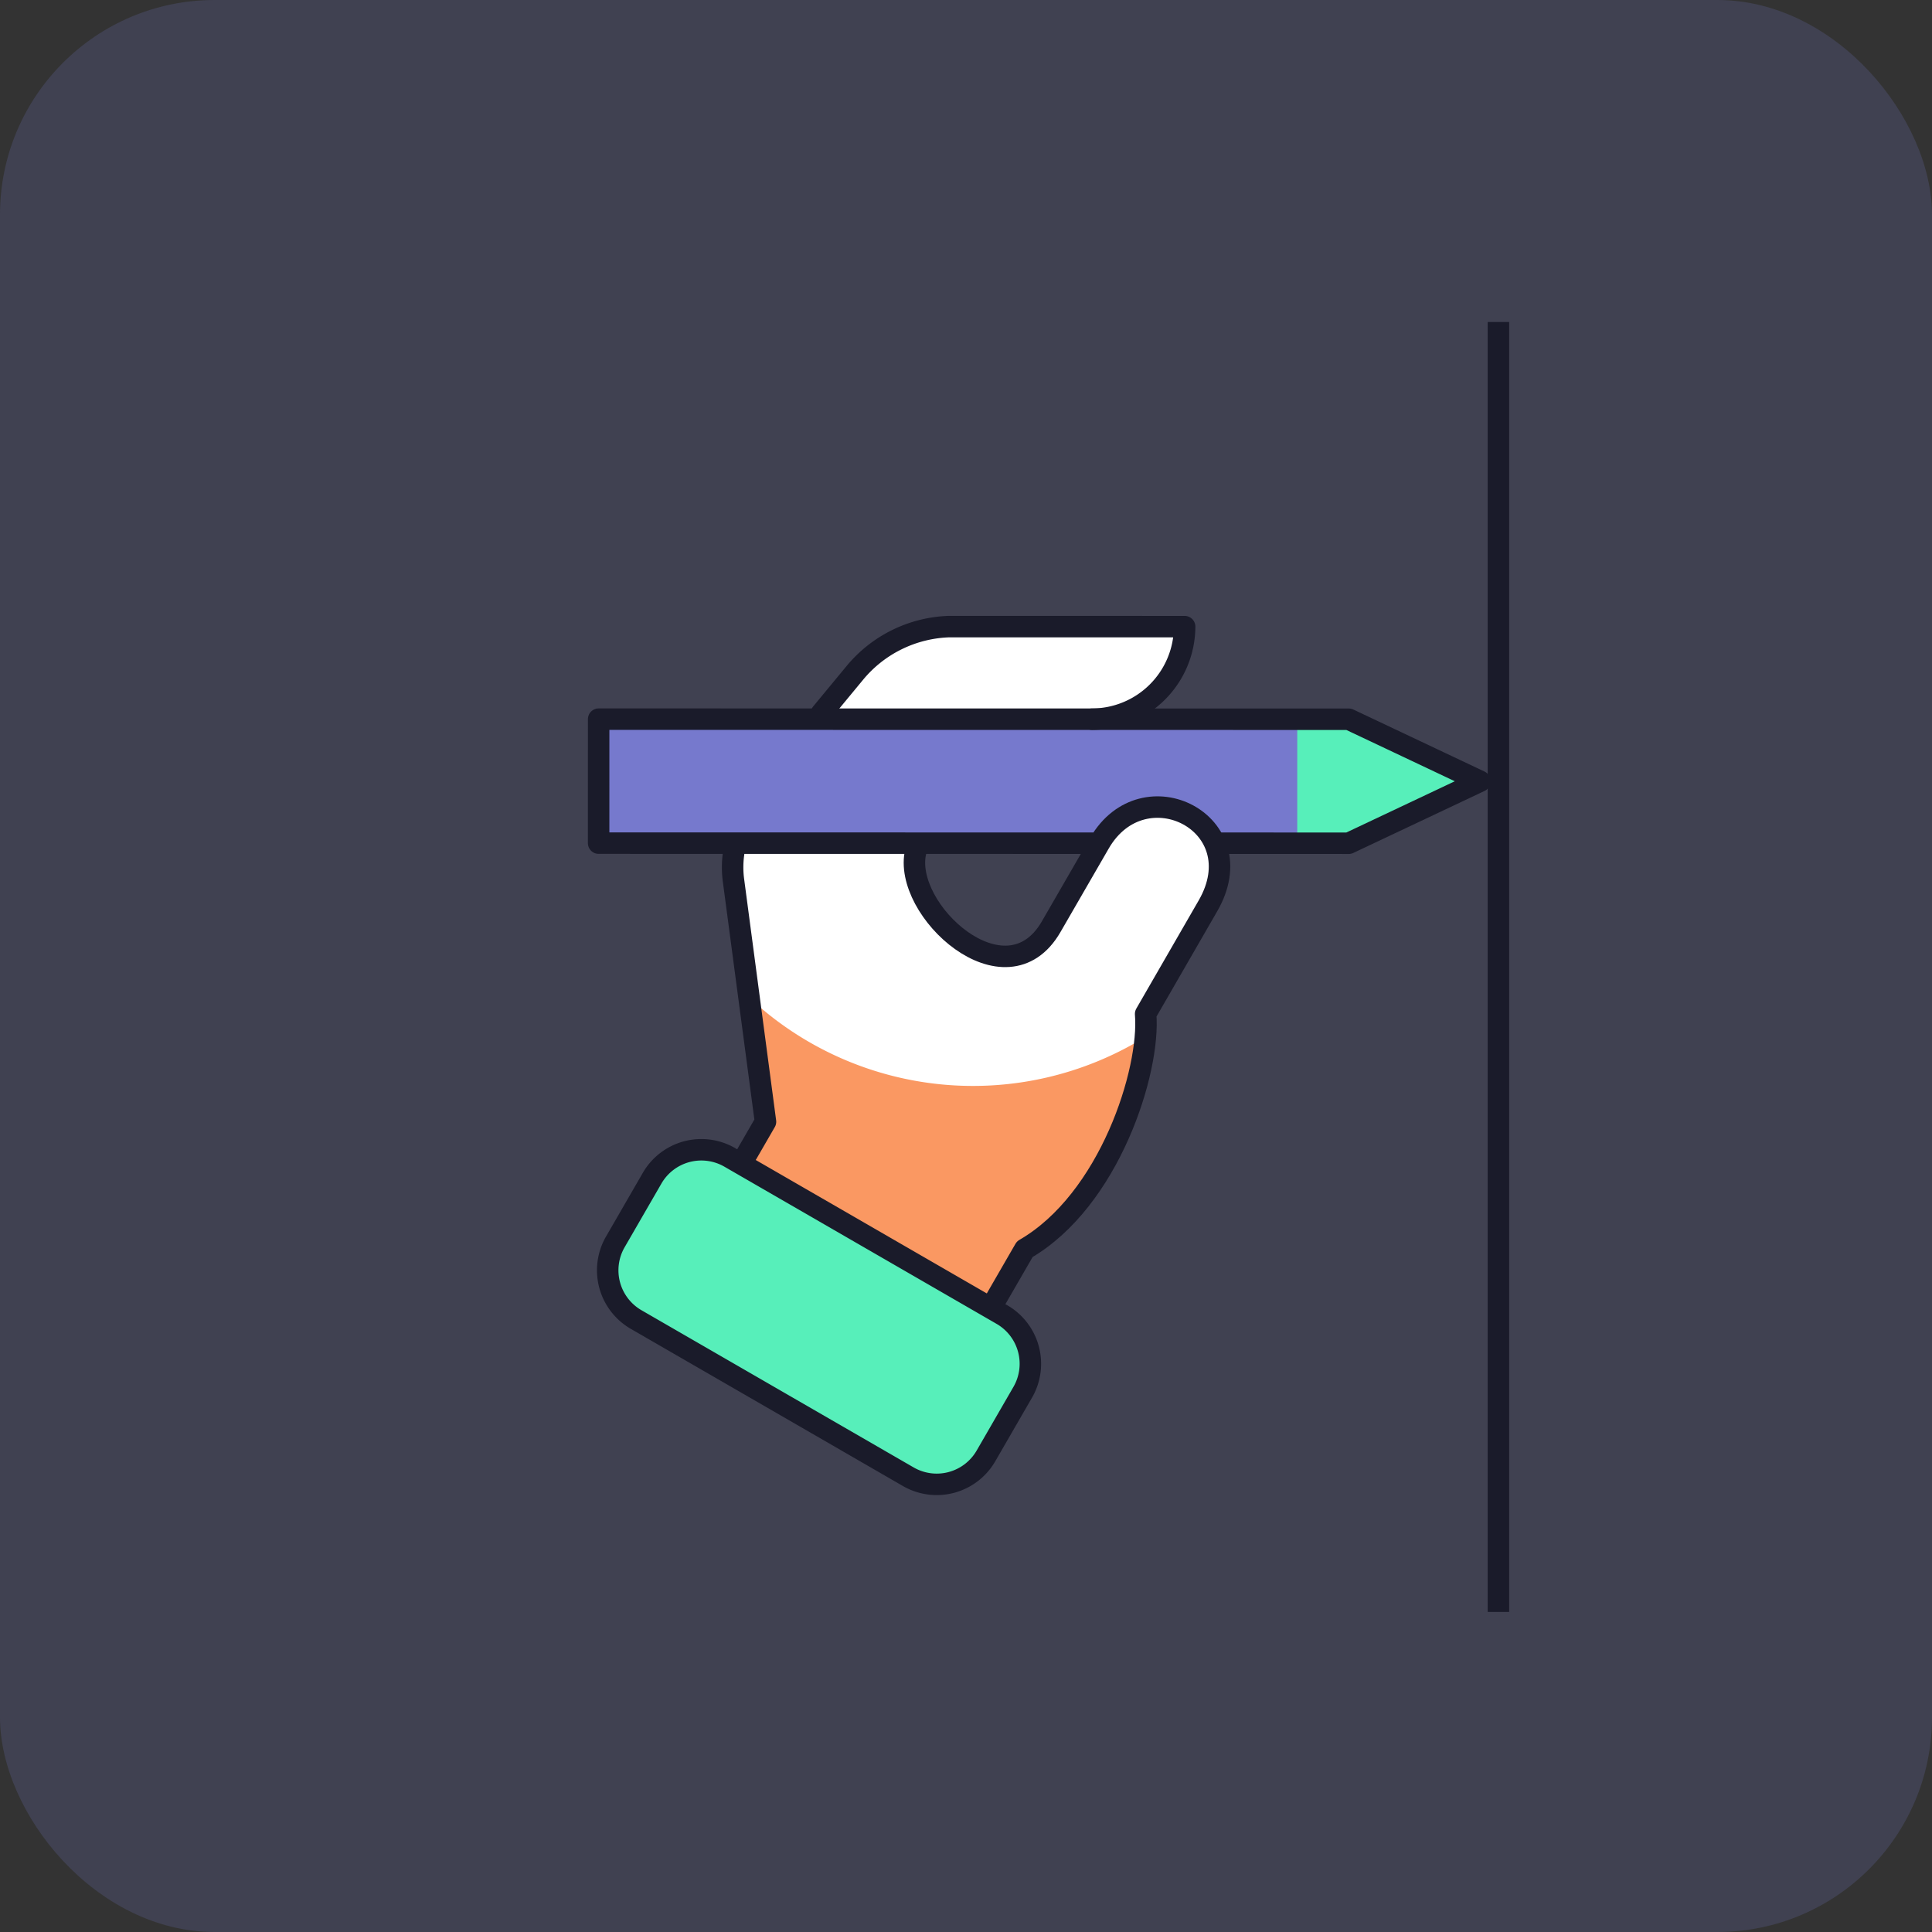 <svg xmlns="http://www.w3.org/2000/svg" width="90" height="90" viewBox="0 0 90 90">
  <rect x="0" y="0" width="90" height="90" fill="#333333" stroke="none"/>
  <g id="Group_473" data-name="Group 473" transform="translate(-1106 -4468)">
    <g id="Group_450" data-name="Group 450" transform="translate(20)">
      <rect id="Rectangle_222" data-name="Rectangle 222" width="90" height="90" rx="10" transform="translate(1086 4468)" fill="#7679cd" opacity="0.199"/>
      <g id="Group_443" data-name="Group 443" transform="translate(-0.097 3.007)">
        <g id="writing_17765399" transform="matrix(0.259, -0.966, 0.966, 0.259, 1086.605, 4533.027)">
          <g id="Group_441" data-name="Group 441" transform="translate(10.001 17.499)">
            <path id="Path_323" data-name="Path 323" d="M309.135,17.5l-5.578,1.495L312.6,52.743l4.371,5.155,1.208-6.649Z" transform="translate(-278.695 -17.499)" fill="#7679cd" fill-rule="evenodd"/>
            <path id="Path_324" data-name="Path 324" d="M403,390.137l5.579-1.495.621,2.316L408,397.607l-4.371-5.155Z" transform="translate(-369.719 -357.209)" fill="#57efba" fill-rule="evenodd"/>
            <path id="Path_325" data-name="Path 325" d="M17.117,99.84l3.324.891a2.648,2.648,0,0,1,1.867,3.234L18.516,118.12a2.648,2.648,0,0,1-3.234,1.867l-3.324-.891a2.648,2.648,0,0,1-1.867-3.234l3.793-14.155A2.648,2.648,0,0,1,17.117,99.84Z" transform="translate(-10.001 -92.785)" fill="#57efba" fill-rule="evenodd"/>
            <path id="Path_326" data-name="Path 326" d="M403,134.464a5.947,5.947,0,0,1,3.221,3.693l2.836,10.585a4.324,4.324,0,0,1-5.274-3.026l-.006-.022L400.452,133.3Z" transform="translate(-367.383 -123.493)" fill="#fff" fill-rule="evenodd"/>
            <path id="Path_327" data-name="Path 327" d="M134.644,124.3c3.978,1.066,2.779,6.788-1.511,5.639l-5.612-1.5c-2.5.9-8.817.626-12.042-2.6l-3.06-.82,3.474-12.966,2.193.588,10.451-4.342a4.587,4.587,0,0,1,1.722-.361l2.207,8.235c-2.885-.548-6.433,5.823-2.165,6.966Z" transform="translate(-103.745 -100.278)" fill="#fff" fill-rule="evenodd"/>
            <path id="Path_328" data-name="Path 328" d="M126.483,155.311a15.254,15.254,0,0,1-3-18.307l-5.394,2.241-2.193-.588-3.474,12.966,3.06.82C118.324,155.287,123.565,155.84,126.483,155.311Z" transform="translate(-103.746 -126.883)" fill="#fa9862" fill-rule="evenodd"/>
          </g>
          <g id="Group_442" data-name="Group 442" transform="translate(10.001 17.499)">
            <path id="Path_329" data-name="Path 329" d="M137.716,204.791c-2.79.075-5.82,5.909-1.753,7l4.343,1.164c3.978,1.066,2.779,6.788-1.511,5.639l-5.612-1.5c-2.5.9-8.817.626-12.042-2.6l-2.537-.68" transform="translate(-109.407 -188.929)" fill="none" stroke="#1a1b2a" stroke-linecap="round" stroke-linejoin="round" stroke-miterlimit="2.613" stroke-width="1" fill-rule="evenodd"/>
            <path id="Path_330" data-name="Path 330" d="M407.233,147.276a4.324,4.324,0,0,0,5.28,3.048l-2.836-10.585a5.946,5.946,0,0,0-3.221-3.693l-2.223-1.016" transform="translate(-370.843 -125.076)" fill="none" stroke="#1a1b2a" stroke-linecap="round" stroke-linejoin="round" stroke-miterlimit="2.613" stroke-width="1" fill-rule="evenodd"/>
            <path id="Path_331" data-name="Path 331" d="M173.309,108.174a4.641,4.641,0,0,0-1.347.341l-10.451,4.342-1.649-.442" transform="translate(-147.17 -100.494)" fill="none" stroke="#1a1b2a" stroke-linecap="round" stroke-linejoin="round" stroke-miterlimit="2.613" stroke-width="1" fill-rule="evenodd"/>
            <path id="Path_332" data-name="Path 332" d="M311.054,46.972l1.546,5.771,4.371,5.155,1.208-6.649L309.135,17.5l-5.578,1.495,5.949,22.2" transform="translate(-278.695 -17.499)" fill="none" stroke="#1a1b2a" stroke-linecap="round" stroke-linejoin="round" stroke-miterlimit="2.613" stroke-width="1" fill-rule="evenodd"/>
            <path id="Path_333" data-name="Path 333" d="M17.117,99.84l3.324.891a2.648,2.648,0,0,1,1.867,3.234L18.516,118.12a2.648,2.648,0,0,1-3.234,1.867l-3.324-.891a2.648,2.648,0,0,1-1.867-3.234l3.793-14.155A2.648,2.648,0,0,1,17.117,99.84Z" transform="translate(-10.001 -92.785)" fill="none" stroke="#1a1b2a" stroke-linecap="round" stroke-linejoin="round" stroke-miterlimit="2.613" stroke-width="1" fill-rule="evenodd"/>
          </g>
        </g>
        <path id="Path_334" data-name="Path 334" d="M6676.9,4479.993v60.09" transform="translate(-5521)" fill="none" stroke="#1a1b2a" stroke-width="1"/>
      </g>
    </g>
  </g>
</svg>
